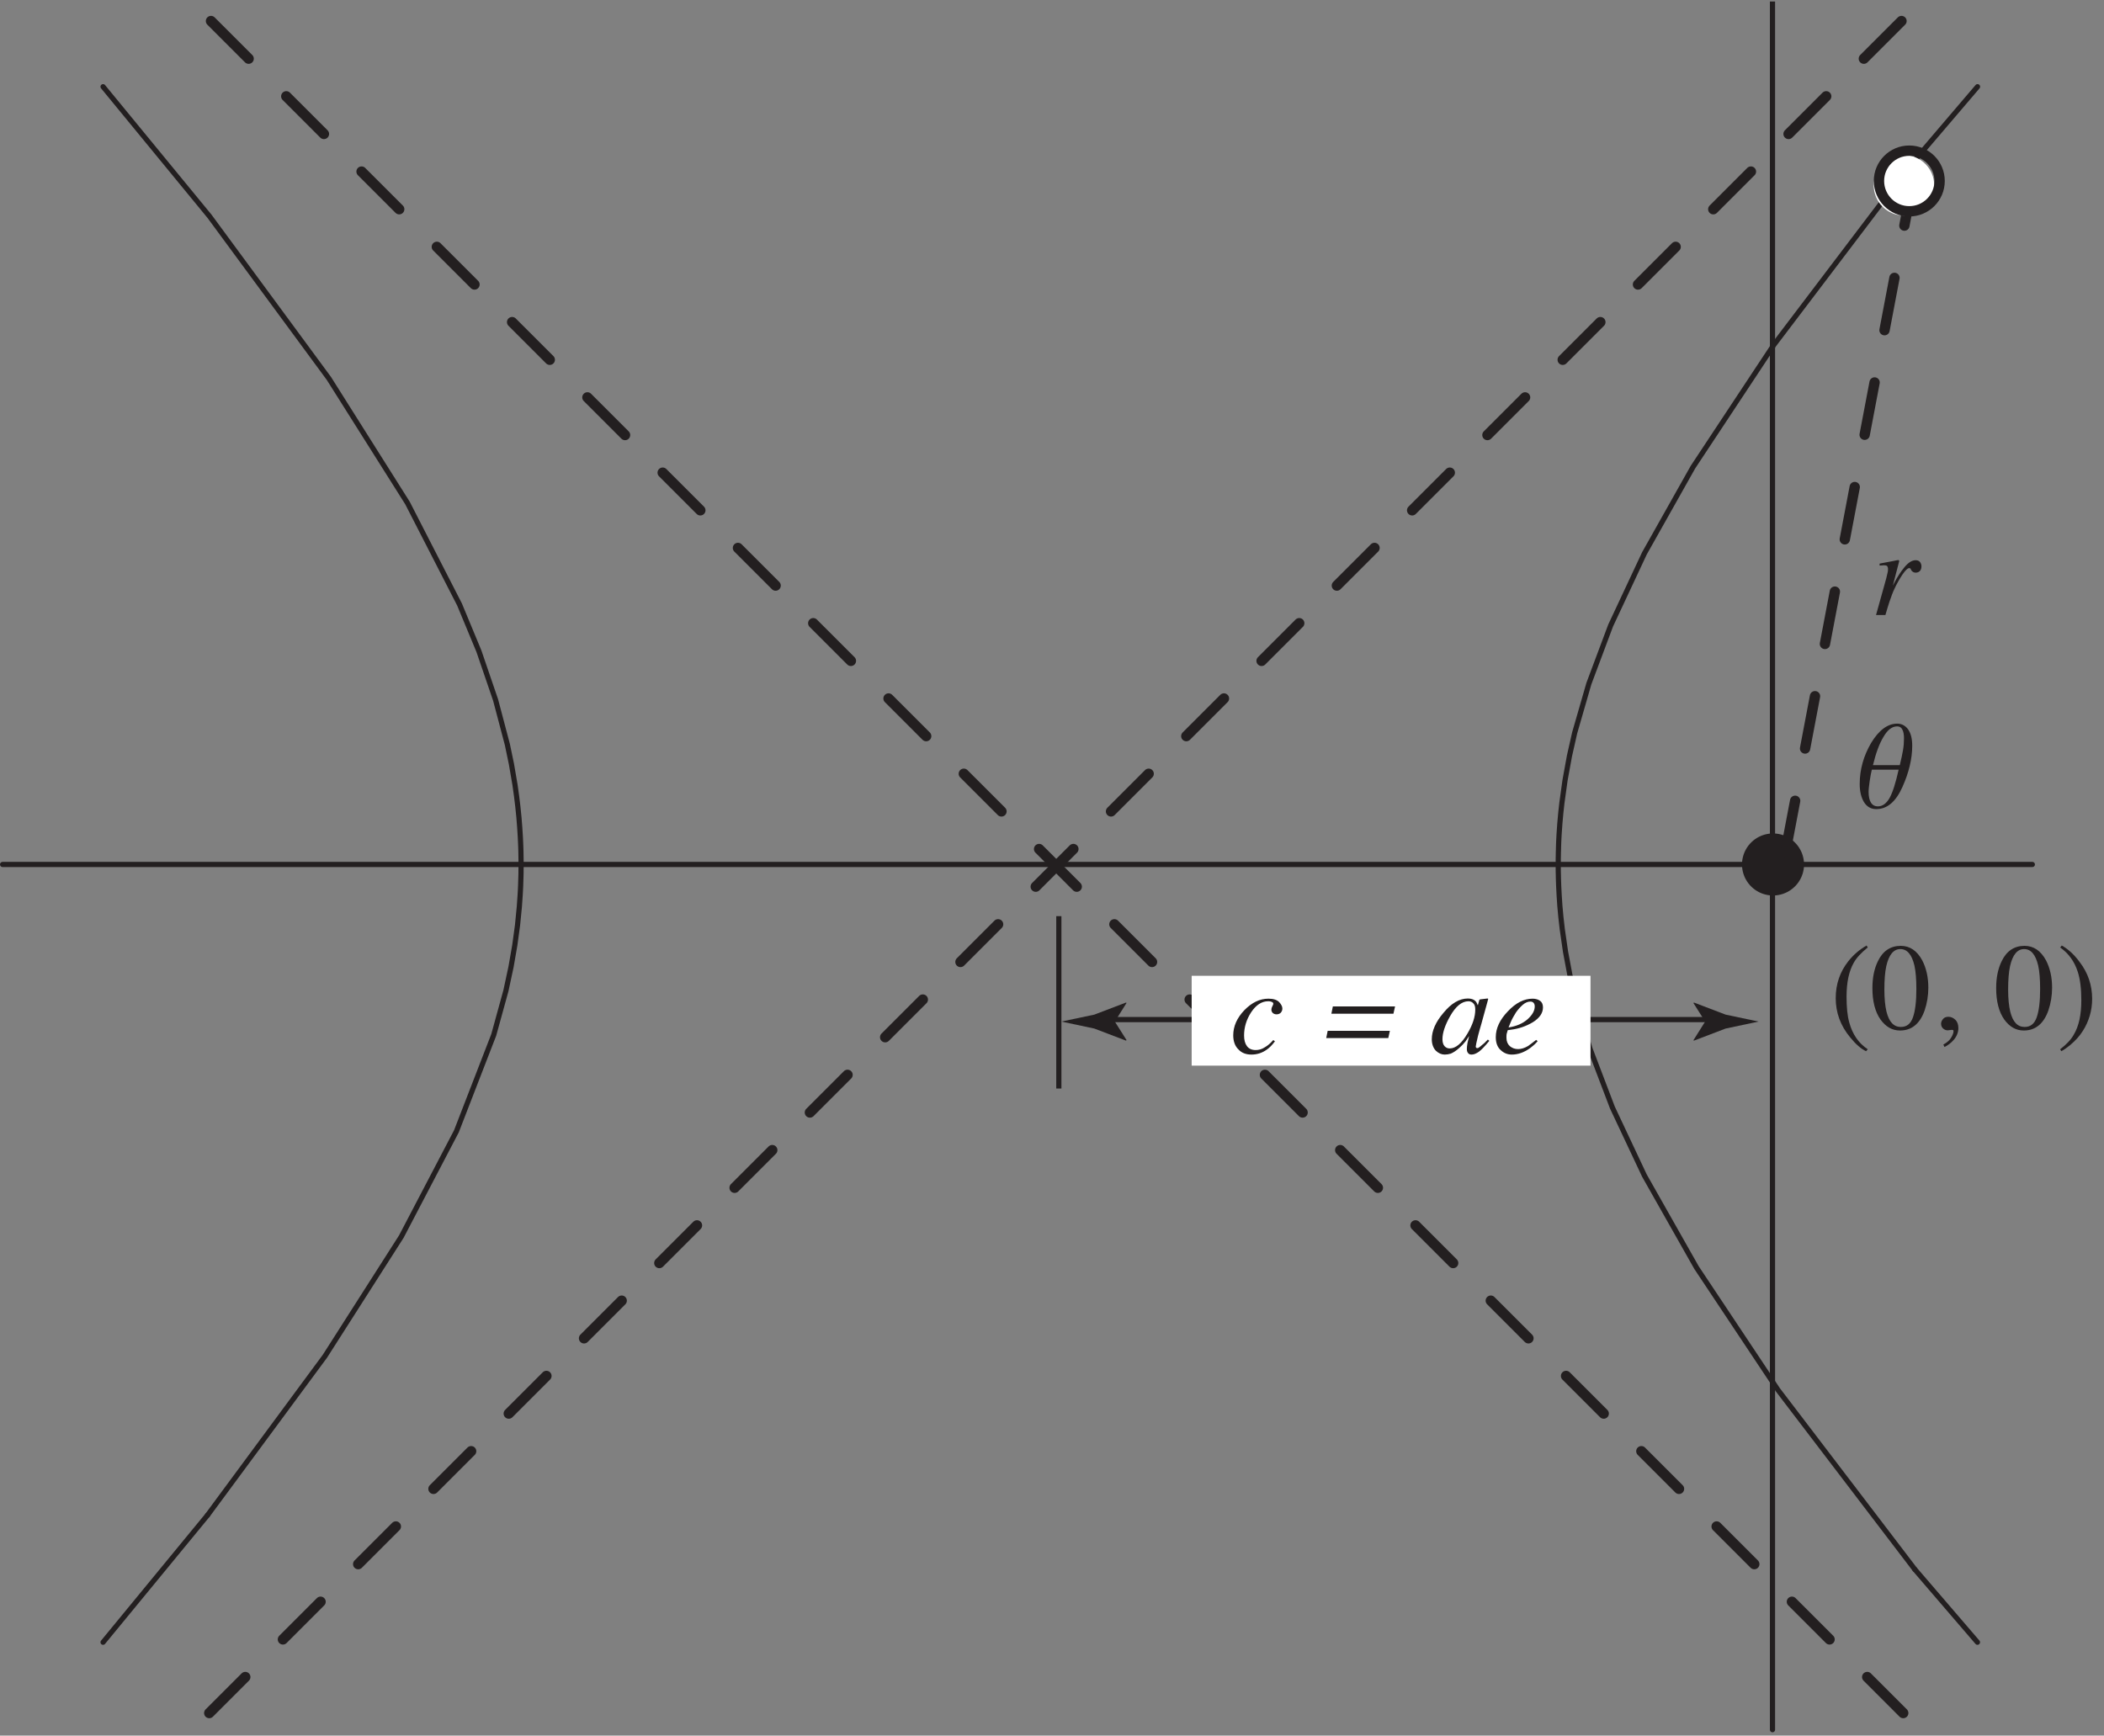 <?xml version="1.0" encoding="UTF-8"?>
<svg xmlns="http://www.w3.org/2000/svg" xmlns:xlink="http://www.w3.org/1999/xlink" width="203.43" height="167.83" viewBox="0 0 203.43 167.83">
<rect x="0" y="0" width="203.43" height="167.83" fill="#808080" stroke="none"/>
<defs>
<g>
<g id="glyph-0-0">
<path d="M 5.25 0 L 5.25 -9.578 L 0.75 -9.578 L 0.75 0 Z M 1.516 -8.828 L 4.484 -8.828 L 4.484 -0.75 L 1.516 -0.75 Z M 1.516 -8.828 "/>
</g>
<g id="glyph-0-1">
<path d="M 5.031 -7.547 C 4.766 -7.906 4.422 -8.109 3.969 -8.109 C 3.047 -8.109 2.203 -7.484 1.453 -6.25 C 0.719 -5 0.344 -3.672 0.344 -2.266 C 0.344 -1.562 0.484 -0.984 0.75 -0.531 C 1.031 -0.078 1.422 0.156 1.938 0.156 C 3 0.156 3.828 -0.547 4.469 -1.969 C 5.094 -3.359 5.422 -4.703 5.422 -5.969 C 5.422 -6.641 5.297 -7.156 5.031 -7.547 Z M 4.531 -5.547 C 4.469 -5.156 4.359 -4.688 4.219 -4.094 L 1.625 -4.094 C 1.906 -5.25 2.234 -6.156 2.641 -6.828 C 3.031 -7.5 3.469 -7.844 3.969 -7.844 C 4.203 -7.844 4.375 -7.734 4.469 -7.531 C 4.578 -7.328 4.625 -7.047 4.625 -6.688 C 4.625 -6.297 4.594 -5.906 4.531 -5.547 Z M 3.25 -0.953 C 2.938 -0.391 2.547 -0.109 2.109 -0.109 C 1.797 -0.109 1.578 -0.234 1.422 -0.484 C 1.281 -0.719 1.203 -1.062 1.203 -1.516 C 1.203 -1.766 1.25 -2.125 1.312 -2.578 C 1.375 -3.031 1.453 -3.391 1.516 -3.656 L 4.109 -3.656 C 3.828 -2.422 3.562 -1.531 3.25 -0.953 Z M 3.25 -0.953 "/>
</g>
<g id="glyph-1-0">
<path d="M 9.188 0 L 9.188 -7.797 L -0.109 -7.797 L -0.109 0 Z M 0.969 -1.078 L 0.969 -6.719 L 8.109 -6.719 L 8.109 -1.078 Z M 0.969 -1.078 "/>
</g>
<g id="glyph-1-1">
<path d="M 2.438 -5.312 C 2.422 -5.312 2.234 -5.281 1.875 -5.203 C 1.516 -5.141 1.188 -5.078 0.875 -5.016 L 0.641 -4.969 L 0.641 -4.781 C 0.734 -4.781 0.828 -4.797 0.891 -4.797 C 0.969 -4.812 1.016 -4.812 1.062 -4.812 C 1.203 -4.812 1.312 -4.781 1.375 -4.734 C 1.422 -4.656 1.453 -4.578 1.453 -4.453 C 1.453 -4.359 1.453 -4.219 1.406 -4.062 C 1.375 -3.906 1.328 -3.734 1.281 -3.531 L 0.297 0 L 1.203 0 C 1.359 -0.578 1.516 -1.016 1.609 -1.328 C 1.781 -1.812 1.922 -2.219 2.078 -2.531 C 2.297 -3.016 2.562 -3.469 2.844 -3.906 C 3.141 -4.328 3.344 -4.531 3.5 -4.531 C 3.547 -4.531 3.562 -4.531 3.594 -4.516 C 3.609 -4.5 3.625 -4.484 3.641 -4.469 L 3.703 -4.328 C 3.75 -4.266 3.797 -4.219 3.859 -4.172 C 3.922 -4.125 4.016 -4.094 4.125 -4.094 C 4.312 -4.094 4.438 -4.156 4.547 -4.266 C 4.641 -4.375 4.688 -4.531 4.688 -4.703 C 4.688 -4.859 4.641 -5 4.547 -5.125 C 4.438 -5.25 4.297 -5.297 4.125 -5.297 C 3.781 -5.297 3.422 -5.078 3.047 -4.625 C 2.672 -4.172 2.344 -3.656 2.062 -3.109 L 1.922 -2.844 L 2.516 -5.125 C 2.531 -5.141 2.531 -5.172 2.531 -5.219 C 2.531 -5.25 2.531 -5.266 2.516 -5.281 C 2.5 -5.297 2.484 -5.312 2.438 -5.312 Z M 2.438 -5.312 "/>
</g>
<g id="glyph-1-2">
<path d="M 3.75 -5.281 C 2.906 -5.281 2.141 -4.906 1.422 -4.172 C 0.703 -3.422 0.344 -2.609 0.344 -1.734 C 0.344 -1.156 0.516 -0.688 0.844 -0.375 C 1.156 -0.031 1.578 0.125 2.109 0.125 C 2.641 0.125 3.141 -0.031 3.594 -0.359 C 3.844 -0.531 4.109 -0.797 4.375 -1.156 L 4.219 -1.281 L 4.172 -1.234 C 3.938 -0.969 3.672 -0.734 3.391 -0.578 C 3.109 -0.391 2.812 -0.312 2.516 -0.312 C 2.141 -0.312 1.859 -0.438 1.672 -0.688 C 1.484 -0.938 1.391 -1.281 1.391 -1.719 C 1.391 -2.5 1.609 -3.25 2.078 -3.969 C 2.547 -4.672 3.094 -5.031 3.719 -5.031 C 3.906 -5.031 4.016 -5 4.109 -4.953 C 4.188 -4.906 4.219 -4.844 4.219 -4.781 C 4.219 -4.734 4.188 -4.672 4.125 -4.547 C 4.062 -4.422 4.031 -4.328 4.031 -4.219 C 4.031 -4.094 4.078 -3.984 4.172 -3.891 C 4.266 -3.812 4.391 -3.766 4.531 -3.766 C 4.688 -3.766 4.812 -3.812 4.922 -3.906 C 5.031 -4.016 5.094 -4.156 5.094 -4.328 C 5.094 -4.531 4.984 -4.734 4.781 -4.953 C 4.562 -5.172 4.219 -5.281 3.75 -5.281 Z M 3.75 -5.281 "/>
</g>
<g id="glyph-1-3">
</g>
<g id="glyph-1-4">
<path d="M 1.672 -4.531 L 1.531 -3.828 L 7.531 -3.828 L 7.688 -4.531 Z M 1.172 -2.172 L 1.031 -1.469 L 7.031 -1.469 L 7.188 -2.172 Z M 1.172 -2.172 "/>
</g>
<g id="glyph-1-5">
<path d="M 4.375 -4.219 C 4.375 -3.531 4.125 -2.75 3.609 -1.891 C 3.062 -0.953 2.484 -0.469 1.906 -0.469 C 1.719 -0.469 1.547 -0.531 1.406 -0.688 C 1.281 -0.828 1.203 -1.047 1.203 -1.359 C 1.203 -1.984 1.453 -2.719 1.938 -3.578 C 2.484 -4.547 3.078 -5.031 3.719 -5.031 C 3.906 -5.031 4.062 -4.969 4.188 -4.828 C 4.328 -4.703 4.375 -4.5 4.375 -4.219 Z M 3.656 -5.297 C 2.844 -5.297 2.047 -4.828 1.297 -3.906 C 0.547 -3.031 0.172 -2.172 0.172 -1.359 C 0.172 -0.891 0.312 -0.516 0.562 -0.25 C 0.828 0 1.109 0.125 1.422 0.125 C 1.609 0.125 1.812 0.094 2.016 0.031 C 2.266 -0.078 2.531 -0.25 2.828 -0.516 C 3.062 -0.719 3.266 -0.938 3.438 -1.156 C 3.609 -1.391 3.703 -1.562 3.781 -1.672 C 3.734 -1.5 3.688 -1.266 3.625 -1 C 3.578 -0.75 3.562 -0.547 3.562 -0.406 C 3.562 -0.266 3.594 -0.125 3.672 -0.031 C 3.75 0.078 3.859 0.125 4.016 0.125 C 4.234 0.125 4.469 0.031 4.734 -0.156 C 4.984 -0.344 5.312 -0.688 5.734 -1.203 L 5.594 -1.328 L 5.219 -0.953 C 5.156 -0.906 5.109 -0.859 5.062 -0.828 C 5.031 -0.797 4.984 -0.75 4.953 -0.734 L 4.844 -0.641 C 4.781 -0.594 4.734 -0.562 4.688 -0.531 C 4.656 -0.516 4.625 -0.5 4.578 -0.5 C 4.531 -0.5 4.5 -0.516 4.469 -0.531 C 4.438 -0.562 4.422 -0.609 4.422 -0.656 C 4.422 -0.734 4.5 -1.094 4.641 -1.688 C 4.734 -2.016 4.828 -2.406 4.969 -2.859 L 5.547 -4.953 C 5.562 -5 5.578 -5.047 5.578 -5.078 C 5.594 -5.109 5.594 -5.141 5.609 -5.188 C 5.625 -5.234 5.625 -5.25 5.625 -5.266 C 5.609 -5.281 5.594 -5.297 5.547 -5.297 L 4.891 -5.219 C 4.828 -5.203 4.797 -5.188 4.781 -5.188 C 4.781 -5.172 4.766 -5.141 4.75 -5.094 L 4.625 -4.641 L 4.578 -4.734 C 4.531 -4.859 4.469 -4.984 4.375 -5.062 C 4.219 -5.219 3.969 -5.297 3.656 -5.297 Z M 3.656 -5.297 "/>
</g>
<g id="glyph-1-6">
<path d="M 0.375 -1.562 C 0.375 -1.016 0.531 -0.594 0.844 -0.312 C 1.156 -0.016 1.516 0.125 1.922 0.125 C 2.516 0.125 3.094 -0.078 3.672 -0.484 C 4 -0.734 4.25 -0.953 4.422 -1.172 L 4.281 -1.297 C 3.922 -1.016 3.656 -0.812 3.469 -0.688 C 3.141 -0.5 2.828 -0.406 2.531 -0.406 C 2.219 -0.406 1.969 -0.5 1.734 -0.688 C 1.516 -0.891 1.406 -1.156 1.406 -1.5 C 1.406 -1.641 1.406 -1.766 1.422 -1.859 C 1.453 -1.953 1.484 -2.078 1.531 -2.234 L 1.859 -2.281 C 2.594 -2.375 3.297 -2.609 3.953 -3 C 4.609 -3.406 4.938 -3.891 4.938 -4.438 C 4.938 -4.719 4.844 -4.938 4.672 -5.062 C 4.484 -5.203 4.234 -5.281 3.938 -5.281 C 3.109 -5.281 2.312 -4.875 1.547 -4.062 C 0.766 -3.25 0.375 -2.422 0.375 -1.562 Z M 1.609 -2.5 C 1.688 -2.703 1.766 -2.875 1.828 -3.031 C 1.953 -3.328 2.125 -3.625 2.328 -3.953 C 2.516 -4.219 2.734 -4.469 2.984 -4.688 C 3.219 -4.891 3.469 -5 3.719 -5 C 3.859 -5 3.969 -4.953 4.031 -4.875 C 4.109 -4.781 4.141 -4.672 4.141 -4.531 C 4.141 -4.109 3.906 -3.703 3.438 -3.281 C 2.969 -2.875 2.359 -2.609 1.609 -2.5 Z M 1.609 -2.5 "/>
</g>
<g id="glyph-2-0">
<path d="M 8.391 0 L 8.391 -7.938 L 0.188 -7.938 L 0.188 0 Z M 1.281 -1.094 L 1.281 -6.844 L 7.297 -6.844 L 7.297 -1.094 Z M 1.281 -1.094 "/>
</g>
<g id="glyph-2-1">
<path d="M 0.547 -3 C 0.547 -1.594 1.016 -0.328 1.938 0.781 C 2.484 1.453 3 1.906 3.484 2.125 L 3.641 1.938 C 2.766 1.359 2.172 0.5 1.859 -0.641 C 1.672 -1.297 1.594 -2.141 1.594 -3.156 C 1.594 -4.531 1.828 -5.625 2.297 -6.438 C 2.562 -6.922 3.016 -7.391 3.641 -7.906 L 3.531 -8.094 C 2.844 -7.703 2.266 -7.203 1.766 -6.578 C 0.953 -5.547 0.547 -4.359 0.547 -3 Z M 0.547 -3 "/>
</g>
<g id="glyph-2-2">
<path d="M 2.859 -0.219 C 2.172 -0.219 1.719 -0.703 1.469 -1.703 C 1.344 -2.234 1.266 -2.938 1.266 -3.828 C 1.266 -4.781 1.328 -5.547 1.453 -6.109 C 1.703 -7.203 2.156 -7.75 2.812 -7.75 C 3.469 -7.75 3.922 -7.219 4.172 -6.156 C 4.297 -5.594 4.359 -4.828 4.359 -3.891 C 4.359 -2.688 4.25 -1.781 4.031 -1.156 C 3.812 -0.531 3.438 -0.219 2.859 -0.219 Z M 2.844 -8.062 C 1.859 -8.062 1.109 -7.562 0.641 -6.578 C 0.281 -5.844 0.109 -4.984 0.109 -3.969 C 0.109 -2.688 0.375 -1.672 0.891 -0.938 C 1.406 -0.234 2.016 0.125 2.781 0.125 C 3.906 0.125 4.703 -0.531 5.156 -1.812 C 5.391 -2.5 5.516 -3.25 5.516 -4.016 C 5.516 -5 5.328 -5.875 4.938 -6.641 C 4.422 -7.594 3.734 -8.062 2.844 -8.062 Z M 2.844 -8.062 "/>
</g>
<g id="glyph-2-3">
<path d="M 2.438 -0.109 C 2.438 -0.438 2.344 -0.719 2.156 -0.906 C 1.953 -1.094 1.734 -1.203 1.484 -1.203 C 1.234 -1.203 1.047 -1.125 0.938 -0.969 C 0.828 -0.828 0.766 -0.688 0.766 -0.531 C 0.766 -0.328 0.844 -0.172 0.969 -0.062 C 1.094 0.047 1.25 0.109 1.406 0.109 L 1.797 0.062 C 1.844 0.062 1.875 0.078 1.922 0.078 C 1.953 0.094 1.969 0.125 1.969 0.188 C 1.969 0.359 1.891 0.562 1.75 0.797 C 1.609 1.047 1.359 1.281 0.984 1.484 L 1.094 1.719 C 1.422 1.562 1.734 1.328 2.016 1 C 2.297 0.656 2.438 0.281 2.438 -0.109 Z M 2.438 -0.109 "/>
</g>
<g id="glyph-2-4">
</g>
<g id="glyph-2-5">
<path d="M 3.406 -2.938 C 3.406 -4.266 3 -5.469 2.172 -6.531 C 1.656 -7.234 1.078 -7.75 0.469 -8.094 L 0.312 -7.906 C 1.141 -7.328 1.703 -6.531 2.016 -5.547 C 2.25 -4.828 2.359 -3.906 2.359 -2.797 C 2.359 -1.406 2.125 -0.297 1.625 0.531 C 1.359 1.016 0.906 1.484 0.312 1.938 L 0.422 2.125 C 0.641 2.016 0.938 1.812 1.266 1.547 C 1.781 1.109 2.203 0.656 2.5 0.172 C 2.797 -0.281 3.016 -0.781 3.172 -1.297 C 3.328 -1.812 3.406 -2.375 3.406 -2.938 Z M 3.406 -2.938 "/>
</g>
</g>
<clipPath id="clip-0">
<path clip-rule="nonzero" d="M 177 91 L 202.863 91 L 202.863 102 L 177 102 Z M 177 91 "/>
</clipPath>
<clipPath id="clip-1">
<path clip-rule="nonzero" d="M 170 0.148 L 172 0.148 L 172 167.512 L 170 167.512 Z M 170 0.148 "/>
</clipPath>
</defs>
<path fill="none" stroke-width="5" stroke-linecap="round" stroke-linejoin="round" stroke="rgb(13.73%, 12.16%, 12.549%)" stroke-opacity="1" stroke-miterlimit="10" d="M 99.653 1591.273 L 202.597 1465.922 L 317.998 1309.156 L 393.991 1188.703 L 444.288 1090.616 L 463.052 1045.412 L 479.19 998.209 L 490.55 955.199 L 494.468 936.396 L 497.954 916.105 L 499.482 905.137 L 500.696 895.07 L 501.754 884.65 L 502.498 875.209 L 503.085 865.965 L 503.281 861.773 L 503.477 857.308 L 503.634 852.529 L 503.673 850.374 L 503.712 848.142 L 503.751 845.674 L 503.79 843.402 L 503.79 835.92 L 503.751 833.452 L 503.751 831.141 L 503.712 829.026 L 503.555 824.09 L 503.399 818.919 L 503.164 813.827 L 502.89 809.087 L 502.145 798.393 L 500.383 780.452 L 497.758 761.18 L 494.115 740.223 L 489.179 717.19 L 477.389 674.375 L 441.311 581.185 L 388.037 479.338 L 314.12 363.585 L 200.639 209.913 " transform="matrix(0.1, 0, 0, -0.1, 0, 167.511)"/>
<path fill="none" stroke-width="5" stroke-linecap="round" stroke-linejoin="round" stroke="rgb(13.73%, 12.16%, 12.549%)" stroke-opacity="1" stroke-miterlimit="10" d="M 200.639 209.913 L 99.653 87.07 " transform="matrix(0.1, 0, 0, -0.1, 0, 167.511)"/>
<path fill="none" stroke-width="5" stroke-linecap="round" stroke-linejoin="round" stroke="rgb(13.73%, 12.16%, 12.549%)" stroke-opacity="1" stroke-miterlimit="10" d="M 1912.022 1591.273 L 1843.471 1510.931 L 1715.144 1341.747 L 1636.878 1223.409 L 1589.989 1140.09 L 1557.281 1070.247 L 1536.246 1014.074 L 1522.535 966.558 L 1517.482 944.191 L 1513.173 920.492 L 1510.157 898.673 L 1509.099 889.076 L 1508.159 878.696 L 1507.768 873.094 L 1507.415 867.923 L 1507.141 862.557 L 1506.945 857.7 L 1506.827 852.96 L 1506.749 850.805 L 1506.71 848.494 L 1506.671 846.065 L 1506.632 844.929 L 1506.632 839.955 L 1506.592 838.662 L 1506.632 837.487 L 1506.632 833.961 L 1506.671 831.415 L 1506.749 828.751 L 1506.788 826.127 L 1506.867 823.698 L 1507.062 818.175 L 1507.533 808.97 L 1508.198 799.098 L 1509.178 788.365 L 1510.51 776.653 L 1513.643 754.951 L 1517.756 732.898 L 1523.358 708.572 L 1537.186 661.37 L 1559.004 604.061 L 1589.989 538.252 L 1640.325 449.332 L 1718.983 331.15 L 1851.384 157.54 " transform="matrix(0.1, 0, 0, -0.1, 0, 167.511)"/>
<path fill="none" stroke-width="5" stroke-linecap="round" stroke-linejoin="round" stroke="rgb(13.73%, 12.16%, 12.549%)" stroke-opacity="1" stroke-miterlimit="10" d="M 1851.384 157.54 L 1911.944 87.07 " transform="matrix(0.1, 0, 0, -0.1, 0, 167.511)"/>
<path fill="none" stroke-width="60" stroke-linecap="round" stroke-linejoin="round" stroke="rgb(13.73%, 12.16%, 12.549%)" stroke-opacity="1" stroke-miterlimit="10" d="M 1714.282 839.171 L 1714.282 839.171 " transform="matrix(0.1, 0, 0, -0.1, 0, 167.511)"/>
<path fill="none" stroke-width="5" stroke-linecap="round" stroke-linejoin="round" stroke="rgb(13.73%, 12.16%, 12.549%)" stroke-opacity="1" stroke-miterlimit="10" d="M 2.507 839.171 L 1965.022 839.171 " transform="matrix(0.1, 0, 0, -0.1, 0, 167.511)"/>
<path fill="none" stroke-width="10" stroke-linecap="round" stroke-linejoin="round" stroke="rgb(13.73%, 12.16%, 12.549%)" stroke-opacity="1" stroke-dasharray="51.469 51.469" stroke-miterlimit="10" d="M 1726.073 850.179 L 1852.637 1516.689 " transform="matrix(0.1, 0, 0, -0.1, 0, 167.511)"/>
<path fill-rule="nonzero" fill="rgb(100%, 100%, 100%)" fill-opacity="1" d="M 187.012 17.918 C 187.012 19.535 185.703 20.844 184.086 20.844 C 182.473 20.844 181.164 19.535 181.164 17.918 C 181.164 16.305 182.473 14.996 184.086 14.996 C 185.703 14.996 187.012 16.305 187.012 17.918 "/>
<path fill="none" stroke-width="10" stroke-linecap="round" stroke-linejoin="round" stroke="rgb(13.73%, 12.16%, 12.549%)" stroke-opacity="1" stroke-miterlimit="10" d="M 1875.357 1500.12 C 1875.357 1483.902 1862.235 1470.78 1846.017 1470.78 C 1829.839 1470.78 1816.717 1483.902 1816.717 1500.12 C 1816.717 1516.298 1829.839 1529.42 1846.017 1529.42 C 1862.235 1529.42 1875.357 1516.298 1875.357 1500.12 Z M 1875.357 1500.12 " transform="matrix(0.1, 0, 0, -0.1, 0, 167.511)"/>
<g fill="rgb(13.73%, 12.16%, 12.549%)" fill-opacity="1">
<use xlink:href="#glyph-0-1" x="179.466" y="78.084"/>
</g>
<g fill="rgb(13.73%, 12.16%, 12.549%)" fill-opacity="1">
<use xlink:href="#glyph-1-1" x="181.092" y="59.47"/>
</g>
<g clip-path="url(#clip-0)">
<g fill="rgb(13.73%, 12.16%, 12.549%)" fill-opacity="1">
<use xlink:href="#glyph-2-1" x="176.944" y="99.525"/>
<use xlink:href="#glyph-2-2" x="180.929" y="99.525"/>
<use xlink:href="#glyph-2-3" x="186.912" y="99.525"/>
<use xlink:href="#glyph-2-4" x="189.904" y="99.525"/>
<use xlink:href="#glyph-2-2" x="192.895" y="99.525"/>
<use xlink:href="#glyph-2-5" x="198.878" y="99.525"/>
</g>
</g>
<g clip-path="url(#clip-1)">
<path fill="none" stroke-width="5" stroke-linecap="round" stroke-linejoin="round" stroke="rgb(13.73%, 12.16%, 12.549%)" stroke-opacity="1" stroke-miterlimit="10" d="M 1713.773 1675.845 L 1713.773 2.497 " transform="matrix(0.1, 0, 0, -0.1, 0, 167.511)"/>
</g>
<path fill="none" stroke-width="10" stroke-linecap="round" stroke-linejoin="round" stroke="rgb(13.73%, 12.16%, 12.549%)" stroke-opacity="1" stroke-dasharray="51.469 51.469" stroke-miterlimit="10" d="M 204.008 1654.77 L 1840.181 18.597 " transform="matrix(0.1, 0, 0, -0.1, 0, 167.511)"/>
<path fill="none" stroke-width="10" stroke-linecap="round" stroke-linejoin="round" stroke="rgb(13.73%, 12.16%, 12.549%)" stroke-opacity="1" stroke-dasharray="51.469 51.469" stroke-miterlimit="10" d="M 1838.496 1654.77 L 202.323 18.597 " transform="matrix(0.1, 0, 0, -0.1, 0, 167.511)"/>
<path fill="none" stroke-width="5" stroke-linecap="butt" stroke-linejoin="miter" stroke="rgb(13.73%, 12.16%, 12.549%)" stroke-opacity="1" stroke-miterlimit="4" d="M 1023.759 789.188 L 1023.759 622.511 " transform="matrix(0.1, 0, 0, -0.1, 0, 167.511)"/>
<path fill="none" stroke-width="5" stroke-linecap="butt" stroke-linejoin="miter" stroke="rgb(13.73%, 12.16%, 12.549%)" stroke-opacity="1" stroke-miterlimit="1" d="M 1075.583 689.182 L 1658.58 689.182 " transform="matrix(0.1, 0, 0, -0.1, 0, 167.511)"/>
<path fill-rule="nonzero" fill="rgb(13.73%, 12.16%, 12.549%)" fill-opacity="1" d="M 164.867 98.785 L 163.73 96.988 L 163.793 96.949 L 166.844 98.113 C 167.906 98.336 168.969 98.562 170.031 98.785 C 168.969 99.012 167.906 99.234 166.844 99.461 L 163.793 100.625 L 163.73 100.594 L 164.867 98.785 "/>
<path fill-rule="nonzero" fill="rgb(13.73%, 12.16%, 12.549%)" fill-opacity="1" d="M 107.789 98.785 L 108.926 100.582 L 108.859 100.625 L 105.809 99.461 C 104.75 99.234 103.688 99.012 102.625 98.785 C 103.688 98.562 104.75 98.336 105.809 98.113 L 108.859 96.949 L 108.926 96.98 L 107.789 98.785 "/>
<path fill-rule="nonzero" fill="rgb(100%, 100%, 100%)" fill-opacity="1" d="M 115.219 103.047 L 153.781 103.047 L 153.781 94.359 L 115.219 94.359 Z M 115.219 103.047 "/>
<g fill="rgb(13.73%, 12.16%, 12.549%)" fill-opacity="1">
<use xlink:href="#glyph-1-2" x="118.895" y="101.852"/>
<use xlink:href="#glyph-1-3" x="124.208" y="101.852"/>
</g>
<g fill="rgb(13.73%, 12.16%, 12.549%)" fill-opacity="1">
<use xlink:href="#glyph-1-4" x="127.197" y="101.852"/>
</g>
<g fill="rgb(13.73%, 12.16%, 12.549%)" fill-opacity="1">
<use xlink:href="#glyph-1-3" x="135.273" y="101.852"/>
<use xlink:href="#glyph-1-5" x="138.264" y="101.852"/>
<use xlink:href="#glyph-1-6" x="144.248" y="101.852"/>
</g>
</svg>
